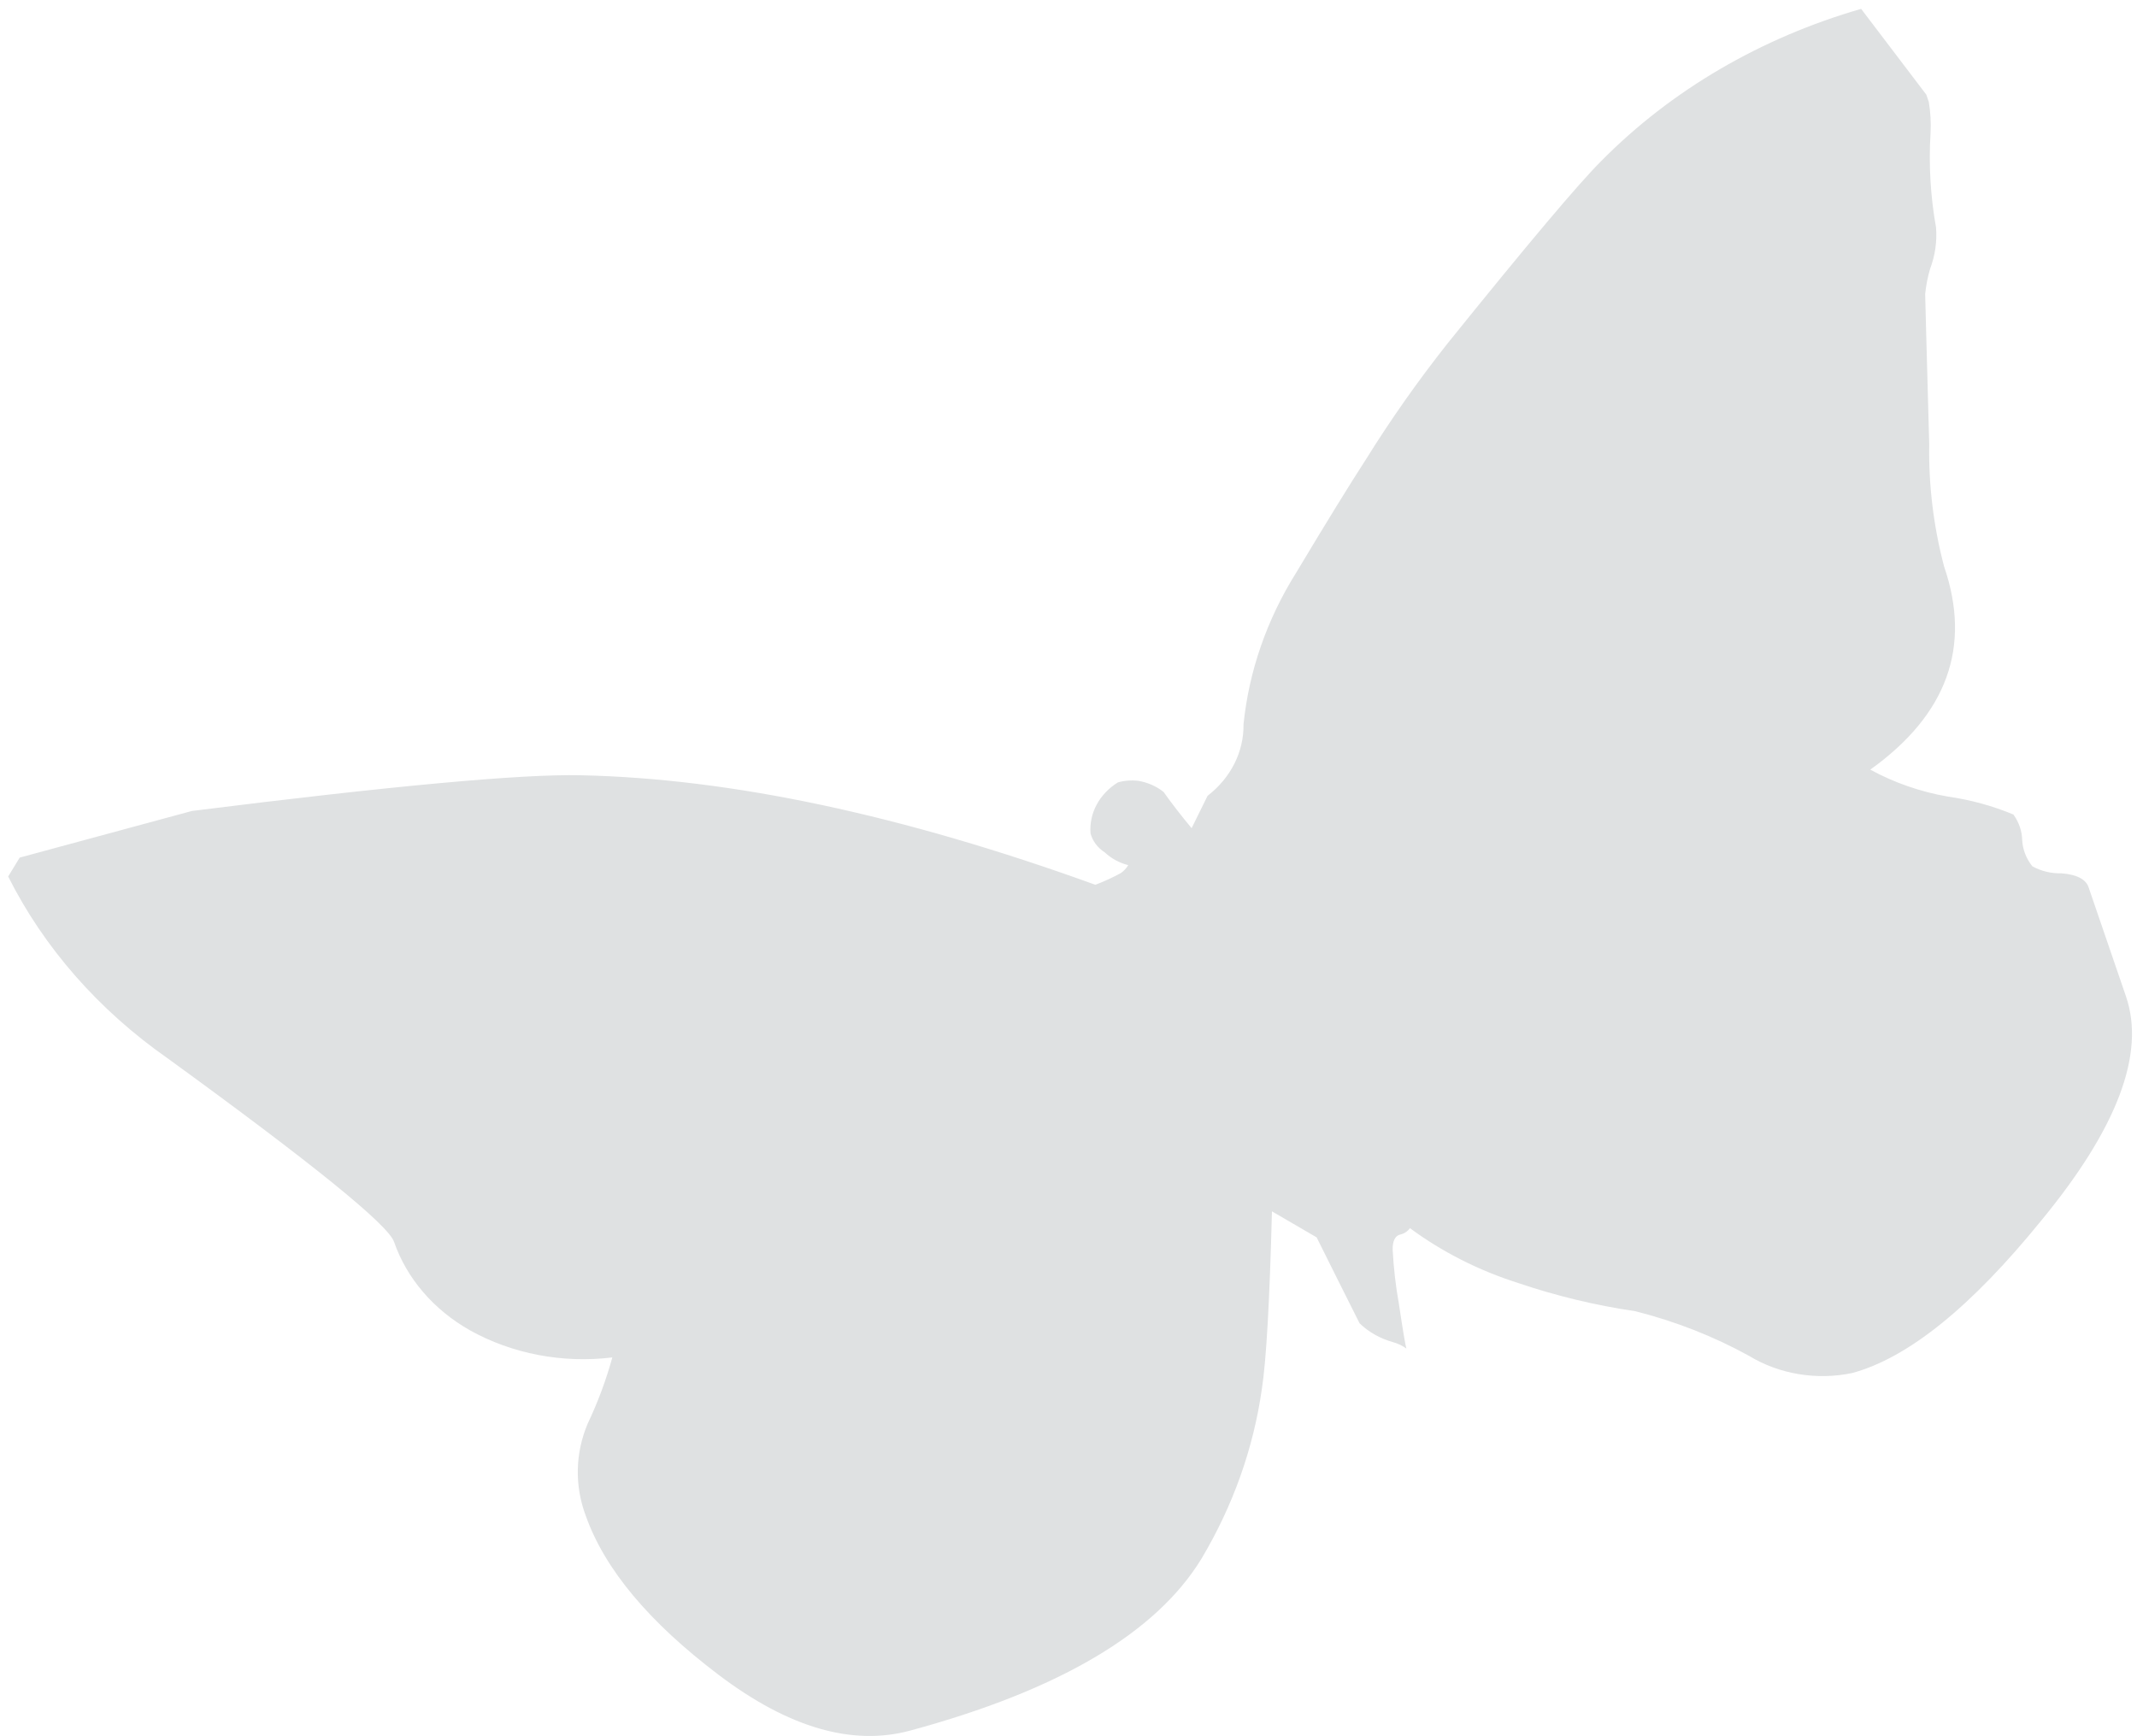 <svg width="96" height="78" viewBox="0 0 96 78" fill="none" xmlns="http://www.w3.org/2000/svg">
<path d="M83.607 0.398L86.535 4.252L86.648 4.581C86.725 5.047 86.751 5.519 86.725 5.989C86.639 7.403 86.722 8.821 86.972 10.22C87.022 10.85 86.931 11.482 86.704 12.081C86.596 12.451 86.522 12.829 86.484 13.21C86.482 13.39 86.551 15.643 86.666 19.956C86.635 21.806 86.86 23.652 87.335 25.453C88.566 29.048 87.481 32.096 84.018 34.576C85.091 35.163 86.274 35.574 87.511 35.788C88.527 35.933 89.516 36.204 90.448 36.593C90.697 36.937 90.833 37.336 90.843 37.745C90.865 38.166 91.023 38.574 91.298 38.918C91.691 39.136 92.147 39.246 92.61 39.235C93.298 39.285 93.704 39.507 93.822 39.853L95.505 44.764C96.383 47.328 95.118 50.68 91.71 54.82C88.551 58.717 85.715 61.005 83.201 61.685C82.413 61.849 81.597 61.865 80.802 61.733C80.007 61.601 79.251 61.324 78.584 60.919C76.991 60.039 75.268 59.362 73.465 58.907C71.669 58.643 69.908 58.219 68.208 57.642C66.434 57.08 64.786 56.245 63.338 55.174C63.236 55.321 63.073 55.426 62.885 55.467C62.671 55.525 62.557 55.755 62.562 56.141C62.604 56.956 62.697 57.768 62.842 58.574C63.023 59.787 63.136 60.457 63.179 60.584C62.999 60.453 62.791 60.355 62.569 60.294C61.997 60.134 61.482 59.842 61.076 59.449C60.443 58.191 59.798 56.899 59.147 55.589L57.139 54.42C57.036 58.442 56.887 61.113 56.684 62.417C56.304 65.081 55.384 67.661 53.969 70.033C51.931 73.367 47.57 75.939 40.886 77.748C38.288 78.451 35.422 77.618 32.289 75.248C29.156 72.878 27.165 70.496 26.316 68.101C25.809 66.753 25.838 65.292 26.399 63.961C26.857 62.996 27.228 62 27.508 60.983C25.279 61.256 23.013 60.825 21.107 59.762C19.478 58.839 18.271 57.432 17.702 55.791C17.441 55.029 14.05 52.281 7.531 47.546C4.433 45.38 1.974 42.577 0.367 39.377L0.885 38.528L8.621 36.433C17.625 35.302 23.447 34.768 26.087 34.829C32.83 34.972 40.536 36.612 49.206 39.749C49.604 39.599 49.989 39.423 50.356 39.22C50.492 39.124 50.603 39.004 50.682 38.867C50.282 38.764 49.92 38.568 49.635 38.298C49.311 38.091 49.082 37.787 48.99 37.441C48.955 36.998 49.049 36.553 49.264 36.151C49.479 35.75 49.808 35.405 50.218 35.15C50.516 35.066 50.831 35.042 51.141 35.08C51.562 35.152 51.952 35.325 52.27 35.578C52.66 36.126 53.08 36.666 53.531 37.206L54.247 35.753C54.762 35.355 55.174 34.861 55.453 34.306C55.732 33.752 55.871 33.15 55.862 32.543C56.106 30.151 56.911 27.831 58.225 25.733C59.616 23.413 60.663 21.713 61.365 20.633C62.477 18.846 63.696 17.114 65.017 15.443C68.638 10.948 70.949 8.206 71.952 7.215C75.077 4.053 79.103 1.698 83.607 0.398Z" fill="#DFE1E2"/>
</svg>

